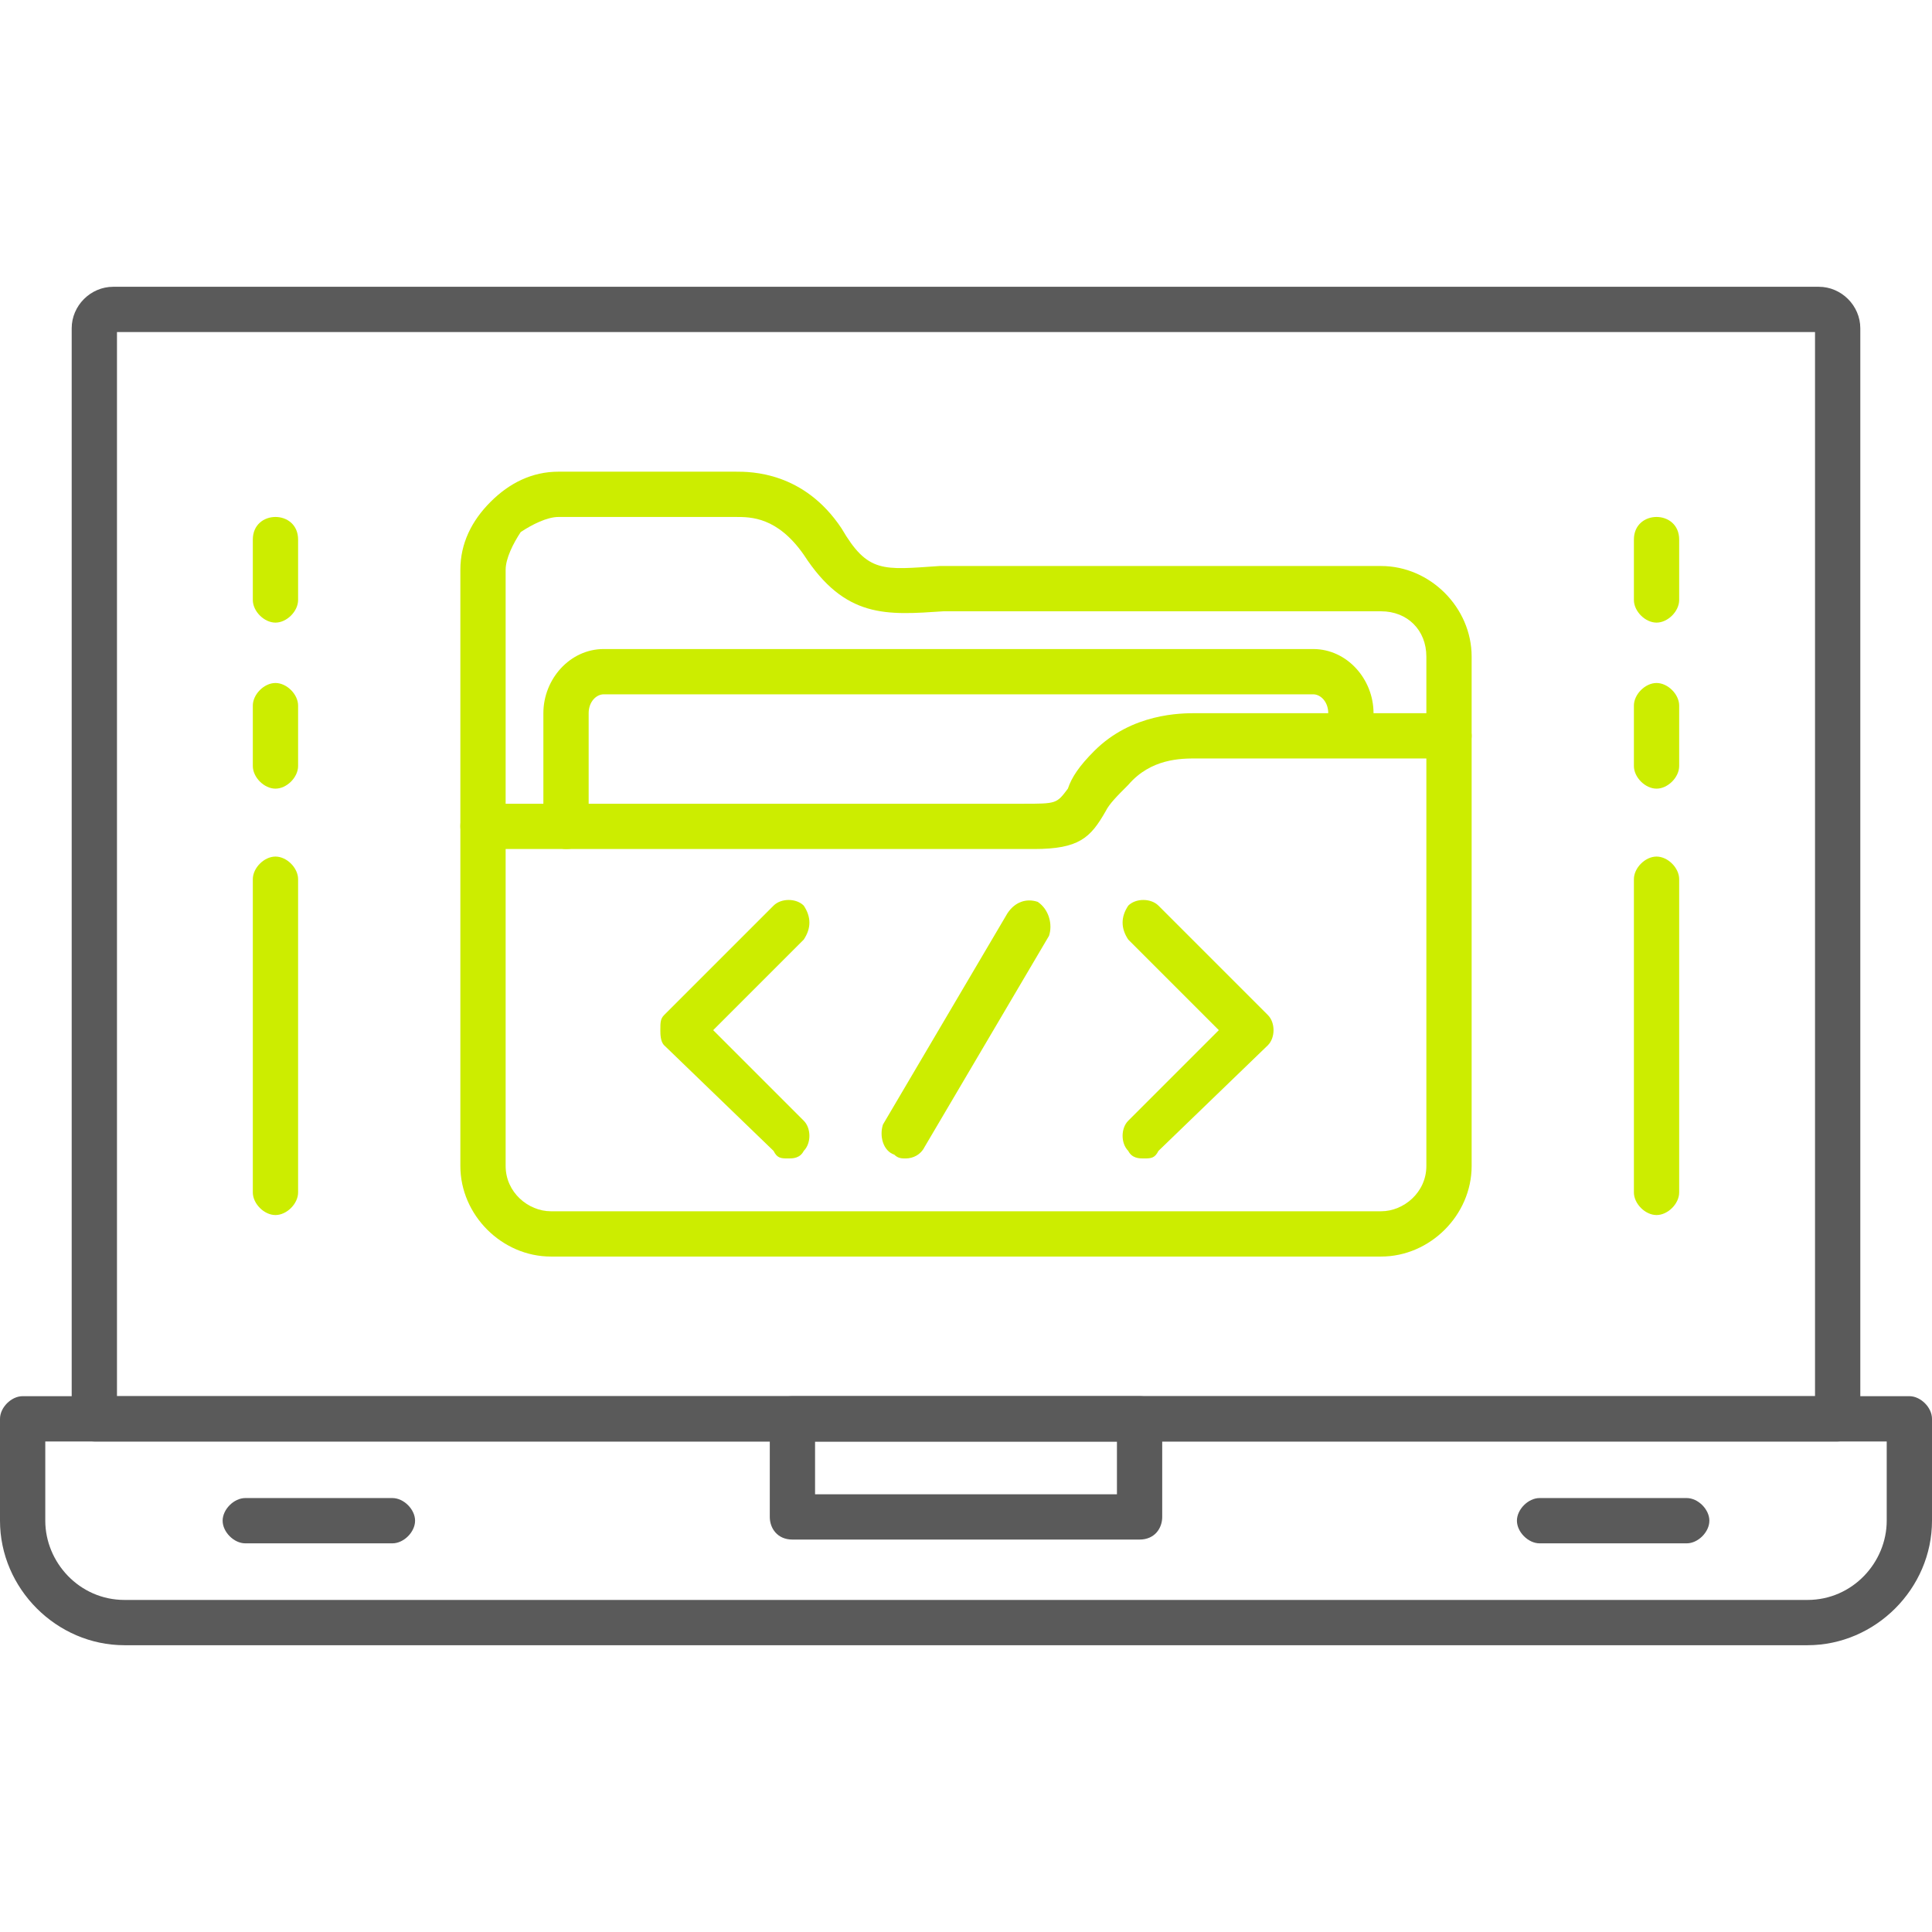 <svg xmlns="http://www.w3.org/2000/svg" clip-rule="evenodd" fill-rule="evenodd" height="512" image-rendering="optimizeQuality" shape-rendering="geometricPrecision" text-rendering="geometricPrecision" viewBox="0 0 512 512" width="512"><g id="Layer_x0020_1"><g fill="#cced00"><path d="m73 322c-3 0-6-3-6-6v-83c0-3 3-6 6-6s6 3 6 6v83c0 3-3 6-6 6z"></path><path d="m73 209c-3 0-6-3-6-6v-16c0-3 3-6 6-6s6 3 6 6v16c0 3-3 6-6 6z"></path><path d="m73 165c-3 0-6-3-6-6v-16c0-4 3-6 6-6s6 2 6 6v16c0 3-3 6-6 6z"></path><path d="m439 322c-3 0-6-3-6-6v-83c0-3 3-6 6-6s6 3 6 6v83c0 3-3 6-6 6z"></path><path d="m439 209c-3 0-6-3-6-6v-16c0-3 3-6 6-6s6 3 6 6v16c0 3-3 6-6 6z"></path><path d="m439 165c-3 0-6-3-6-6v-16c0-4 3-6 6-6s6 2 6 6v16c0 3-3 6-6 6z"></path><path d="m209 307c-2 0-3 0-4-2l-29-28c-1-1-1-3-1-4 0-2 0-3 1-4l29-29c2-2 6-2 8 0 2 3 2 6 0 9l-24 24 24 24c2 2 2 6 0 8-1 2-3 2-4 2z"></path><path d="m303 307c-1 0-3 0-4-2-2-2-2-6 0-8l24-24-24-24c-2-3-2-6 0-9 2-2 6-2 8 0l29 29c2 2 2 6 0 8l-29 28c-1 2-2 2-4 2z"></path><path d="m240 307c-1 0-2 0-3-1-3-1-4-5-3-8l33-56c2-3 5-4 8-3 3 2 4 6 3 9l-33 56c-1 2-3 3-5 3z"></path></g><path d="m479 436h-446c-18 0-33-15-33-33v-27c0-3 3-6 6-6h500c3 0 6 3 6 6v27c0 18-15 33-33 33zm-467-54v21c0 11 9 21 21 21h446c12 0 21-10 21-21v-21z" fill="#5a5a5a"></path><path d="m302 408h-92c-4 0-6-3-6-6v-26c0-3 2-6 6-6h92c4 0 6 3 6 6v26c0 3-2 6-6 6zm-86-12h80v-14h-80z" fill="#5a5a5a"></path><path d="m487 382h-462c-3 0-6-3-6-6v-289c0-6 5-11 11-11h452c6 0 11 5 11 11v289c0 3-3 6-6 6zm-456-12h450v-282h-450z" fill="#5a5a5a"></path><path d="m104 409h-39c-3 0-6-3-6-6s3-6 6-6h39c3 0 6 3 6 6s-3 6-6 6z" fill="#5a5a5a"></path><path d="m447 409h-39c-3 0-6-3-6-6s3-6 6-6h39c3 0 6 3 6 6s-3 6-6 6z" fill="#5a5a5a"></path><path d="m150 225c-3 0-6-3-6-6v-30c0-9 7-17 16-17h188c9 0 16 8 16 17v4c0 3-3 6-6 6s-6-3-6-6v-4c0-3-2-5-4-5h-188c-2 0-4 2-4 5v30c0 3-2 6-6 6z" fill="#cced00"></path><path d="m274 225c-1 0-2 0-4 0h-142c-3 0-6-3-6-6 0-4 3-6 6-6h143c9 0 9 0 12-4 1-3 3-6 7-10 10-10 23-10 27-10h67c3 0 6 3 6 6s-3 6-6 6h-67c-4 0-12 0-18 7-3 3-5 5-6 7-4 7-7 10-19 10z" fill="#cced00"></path><path d="m366 333h-220c-13 0-24-11-24-24v-158c0-7 3-13 8-18s11-8 18-8h47c4 0 18 0 28 15 7 12 11 11 26 10h4 1 111 1c13 0 24 11 24 24v135c0 13-11 24-24 24zm-218-196c-3 0-7 2-10 4-2 3-4 7-4 10v158c0 7 6 12 12 12h220c6 0 12-5 12-12v-135c0-7-5-12-12-12h-112c-1 0-3 0-4 0-15 1-26 2-37-15-7-10-14-10-18-10z" fill="#cced00"></path></g></svg>